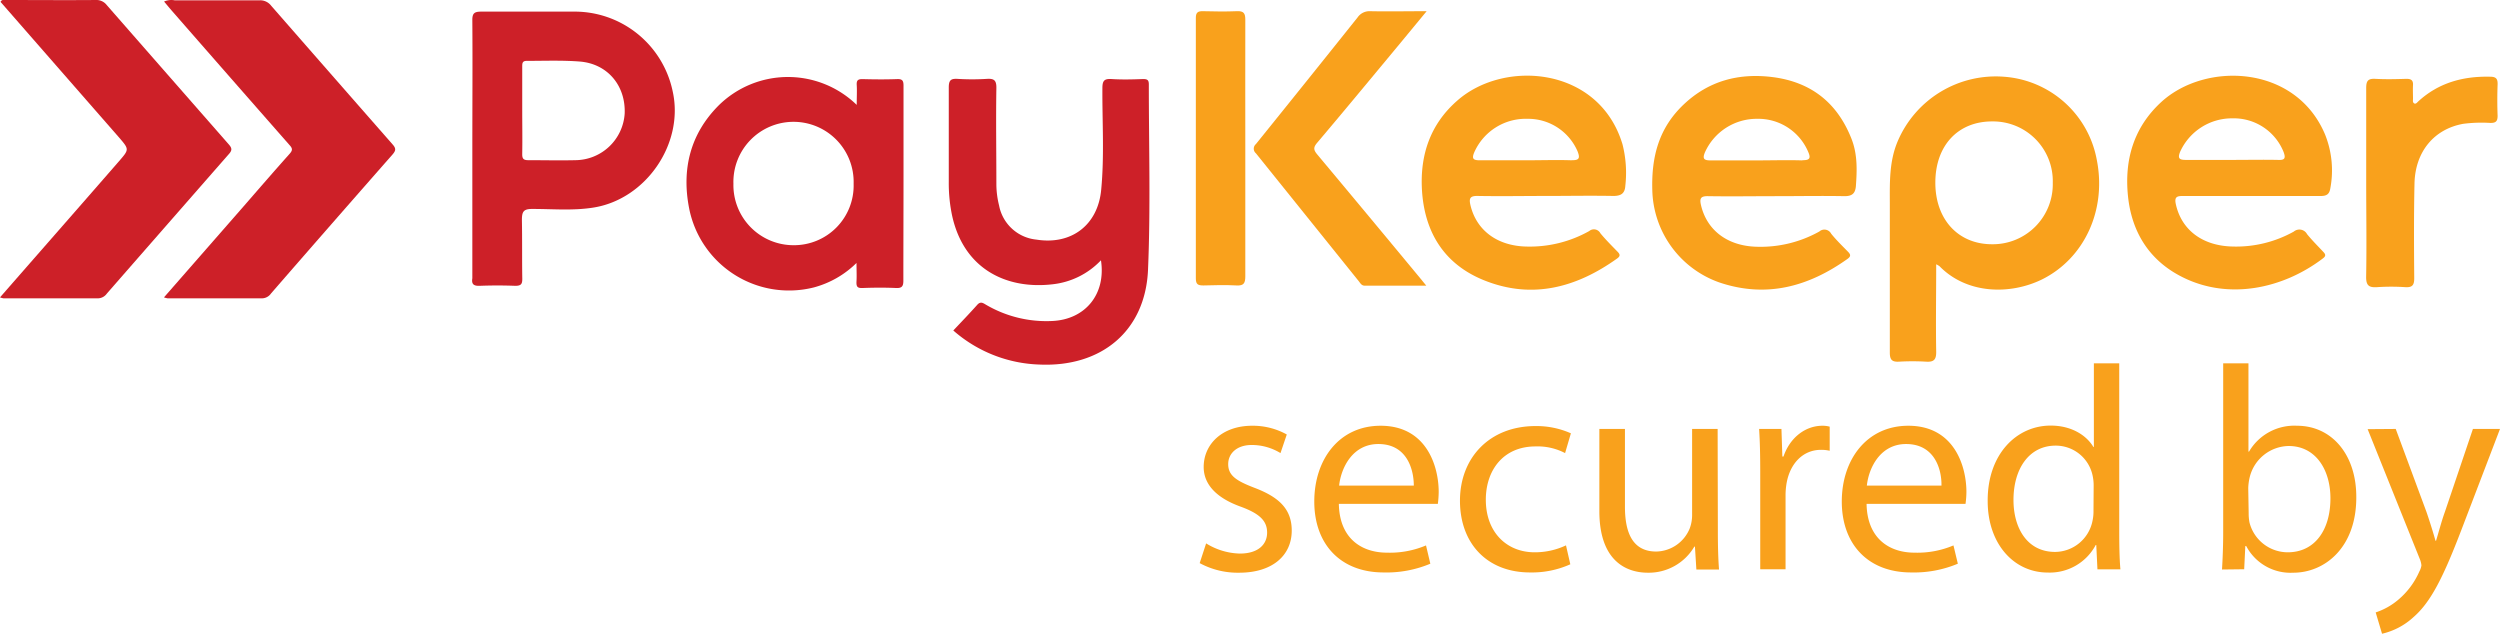 <?xml version="1.0" encoding="UTF-8"?>
<svg xmlns="http://www.w3.org/2000/svg" viewBox="0 0 469 118.89"> <defs> <style>.cls-1{fill:#cd2028;}.cls-2{fill:#f9a11c;}</style> </defs> <g id="Layer_2" data-name="Layer 2"> <g id="Layer_1-2" data-name="Layer 1"> <path class="cls-1" d="M178.84,62c1.52-1.61,3-3.15,4.46-4.78.68-.79,1.17-.33,1.76,0a22.38,22.38,0,0,0,12.29,3c6.21-.25,10.17-5,9.19-11.39a14.68,14.68,0,0,1-9.06,4.5c-8.52,1-16.7-2.73-18.89-13a29.39,29.39,0,0,1-.6-6.14c0-5.93,0-11.86,0-17.78,0-1.38.4-1.69,1.69-1.61a44.22,44.22,0,0,0,5.4,0c1.38-.09,1.87.22,1.84,1.74-.1,6,0,12.07,0,18.1a16.65,16.65,0,0,0,.51,3.92,7.91,7.91,0,0,0,7,6.39C201,46,206,42.21,206.59,35.53c.6-6.33.18-12.69.22-19,0-1.43.38-1.78,1.74-1.7,2,.13,3.93.07,5.89,0,.79,0,1.08.17,1.08,1,0,11.59.34,23.19-.15,34.76S206.55,68.91,195,68.39A25.7,25.7,0,0,1,178.84,62Z"/> <path class="cls-1" d="M0,55.79c7.52-8.6,14.89-17,22.28-25.49,2-2.31,2-2.25-.05-4.63Q11.15,13,.1.35C.38-.16.8,0,1.13,0,6.75,0,12.37.05,18,0a2.42,2.42,0,0,1,2,.92Q31.45,14,42.93,27.1c.59.68.66,1.09,0,1.81Q31.47,42,20.05,55.07a2.1,2.1,0,0,1-1.73.9c-5.89,0-11.77,0-17.66,0A3.85,3.85,0,0,1,0,55.79Z"/> <path class="cls-1" d="M30.76,55.79l14.87-17c2.89-3.32,5.76-6.64,8.69-9.92.58-.65.6-1,0-1.65q-11-12.52-22-25.11c-.51-.58-1-1.18-1.54-1.82a3.42,3.42,0,0,1,2-.23c5.3,0,10.6,0,15.91,0a2.58,2.58,0,0,1,2.17,1Q62.24,14.08,73.65,27.09c.68.77.61,1.16,0,1.88Q62.19,42,50.84,55.06a2.1,2.1,0,0,1-1.72.91c-5.89,0-11.78,0-17.66,0A4.44,4.44,0,0,1,30.76,55.79Z"/> <path class="cls-2" d="M267.57,53.59H256c-.57,0-.8-.47-1.09-.83q-9.65-12-19.3-24a1.13,1.13,0,0,1,0-1.73q9.57-11.86,19.08-23.77A2.7,2.7,0,0,1,257,2.1c3.43.07,6.86,0,10.64,0-2.29,2.77-4.35,5.28-6.43,7.78-4.7,5.66-9.39,11.33-14.14,16.94-.71.85-.64,1.31,0,2.1q9.72,11.63,19.39,23.31Z"/> <path class="cls-2" d="M443.9,34.28c0-5.92,0-11.85,0-17.78,0-1.3.33-1.78,1.68-1.71,2,.11,3.92.06,5.88,0,.88,0,1.27.28,1.22,1.18s0,1.7,0,2.54c0,.31-.1.69.21.88s.56-.16.77-.36c3.81-3.5,8.38-4.75,13.46-4.64,1.12,0,1.47.37,1.43,1.47q-.11,2.92,0,5.87c0,1.07-.38,1.35-1.39,1.33a26.77,26.77,0,0,0-5.07.17c-5.51,1-9,5.28-9.13,11.18s-.1,11.85-.05,17.78c0,1.33-.38,1.76-1.7,1.68a40,40,0,0,0-5.25,0c-1.57.11-2.1-.32-2.07-2C444,46,443.9,40.16,443.9,34.28Z"/> <path class="cls-2" d="M233.62,28c0,7.94,0,15.88,0,23.82,0,1.28-.27,1.81-1.65,1.73-2.07-.11-4.14-.06-6.21,0-1,0-1.42-.19-1.42-1.31q0-24.45,0-48.92c0-1,.42-1.24,1.33-1.22,2.12.05,4.24.09,6.36,0,1.29-.06,1.6.39,1.59,1.62C233.6,11.82,233.62,19.92,233.62,28Z"/> <path class="cls-1" d="M126.23,17.3A18.8,18.8,0,0,0,107.47,2.18c-5.72,0-11.45,0-17.17,0-1.3,0-1.71.29-1.69,1.64.06,8.05,0,16.09,0,24.14h0V52.05a.86.86,0,0,1,0,.16c-.18,1.09.24,1.45,1.37,1.41q3.34-.13,6.68,0c1.07,0,1.33-.31,1.32-1.33-.06-3.65,0-7.31-.07-11,0-1.58.28-2.11,2-2.09,3.8,0,7.63.35,11.42-.26C121.17,37.38,128.3,27,126.23,17.3ZM108,30.05c-3,.07-5.93,0-8.9,0-.94,0-1.14-.32-1.13-1.19.05-2.74,0-5.5,0-8.24s0-5.4,0-8.1c0-.64,0-1.12.9-1.1,3.28,0,6.58-.13,9.84.12,5.24.39,8.69,4.51,8.48,9.76A9.34,9.34,0,0,1,108,30.05Z"/> <path class="cls-2" d="M393.36,30A19.09,19.09,0,0,0,376,14.4,20,20,0,0,0,356,26.52c-1.58,3.74-1.48,7.63-1.47,11.54,0,9.37,0,18.73,0,28.1,0,1.33.41,1.76,1.72,1.69a43.22,43.22,0,0,1,5.09,0c1.45.09,1.91-.38,1.89-1.86-.09-5.39,0-10.79,0-16.41a3.86,3.86,0,0,1,.62.36c5.13,5.25,13.2,5.41,19.19,2.5C391,48.51,395.23,39.44,393.36,30ZM373.7,45.82c-6.35,0-10.66-4.67-10.63-11.62s4.29-11.43,10.66-11.42A11.2,11.2,0,0,1,385.1,34.31,11.25,11.25,0,0,1,373.7,45.82Z"/> <path class="cls-1" d="M169.5,32.09c0-5.34,0-10.68,0-16,0-.93-.19-1.29-1.21-1.25-2.17.08-4.34.06-6.52,0-.84,0-1.09.26-1.05,1.08.07,1.14,0,2.29,0,3.76a18.51,18.51,0,0,0-25.9.1c-5.36,5.37-6.95,12-5.55,19.24a19.09,19.09,0,0,0,23.41,14.9,18,18,0,0,0,8-4.59c0,1.35.06,2.4,0,3.44s.17,1.31,1.2,1.26c2.06-.08,4.14-.09,6.2,0,1.15.06,1.4-.36,1.39-1.43C169.47,45.74,169.5,38.92,169.5,32.09ZM148.82,46a11.28,11.28,0,0,1-11.23-11.53,11.28,11.28,0,1,1,22.55,0A11.19,11.19,0,0,1,148.82,46Z"/> <path class="cls-2" d="M436.19,25.25c-5.51-13.15-22.5-13.74-30.8-6.05-5.15,4.77-6.87,10.85-6.18,17.59s4,12.12,10.28,15.23c8.55,4.27,18.72,2.22,26.31-3.56.63-.48.44-.81,0-1.26-1-1.07-2.07-2.13-3-3.28a1.63,1.63,0,0,0-2.49-.47,22.22,22.22,0,0,1-11.43,2.8c-5.69-.11-9.62-3.1-10.69-7.93-.28-1.27.09-1.57,1.3-1.55,4.35,0,8.7,0,13,0s8.6,0,12.89,0c1.15,0,1.62-.39,1.79-1.45A18.1,18.1,0,0,0,436.19,25.25ZM427.4,30c-2.91-.06-5.82,0-8.73,0S413,30,410.11,30c-1.24,0-1.63-.25-1.12-1.52a10.67,10.67,0,0,1,9.83-6.28,10.06,10.06,0,0,1,9.58,6.31C428.82,29.65,428.66,30.06,427.4,30Z"/> <path class="cls-2" d="M304.38,27.07c-4.37-14.55-22.16-16-31-8.19-5.08,4.44-7,10.2-6.62,16.78.48,7.93,4.18,13.9,11.62,16.91,9,3.64,17.33,1.41,25-4.08.6-.43.57-.76.09-1.25-1.1-1.14-2.24-2.26-3.24-3.48a1.37,1.37,0,0,0-2.1-.41,22.77,22.77,0,0,1-11.89,2.9c-5.41-.15-9.25-3.07-10.37-7.7-.31-1.29-.15-1.82,1.34-1.79,4.3.08,8.59,0,12.88,0s8.38-.08,12.57,0c1.5,0,2.16-.51,2.25-1.9A21.67,21.67,0,0,0,304.38,27.07Zm-9.52,3c-2.85-.1-5.71,0-8.56,0s-5.82,0-8.73,0c-1.2,0-1.5-.32-1-1.49a10.55,10.55,0,0,1,10-6.29,10.09,10.09,0,0,1,9.39,6.12C296.38,29.52,296.4,30.1,294.86,30.05Z"/> <path class="cls-2" d="M347.36,26.09c-2.64-6.75-7.53-10.68-14.77-11.62-6.34-.81-12,.66-16.71,5.11s-6.07,9.85-5.91,16A18.82,18.82,0,0,0,322.59,53c8.78,2.95,16.67.79,24-4.43.68-.49.6-.83.08-1.36-1.07-1.09-2.18-2.17-3.14-3.36a1.43,1.43,0,0,0-2.22-.42,22.61,22.61,0,0,1-11.74,2.86c-5.48-.13-9.36-3.09-10.46-7.79-.29-1.25-.09-1.72,1.3-1.7,4.29.07,8.59,0,12.88,0s8.49-.08,12.73,0c1.44,0,2-.5,2.14-1.81C348.38,32,348.49,29,347.36,26.09Zm-9.23,4c-2.85-.09-5.71,0-8.56,0s-5.82,0-8.73,0c-1.26,0-1.45-.39-1-1.5a10.65,10.65,0,0,1,9.83-6.3,10.16,10.16,0,0,1,9.53,6.16C339.71,29.59,339.6,30.09,338.13,30.05Z"/> <path class="cls-2" d="M226.27,101.94a12.53,12.53,0,0,0,6.32,1.91c3.49,0,5.12-1.75,5.12-3.93s-1.36-3.54-4.9-4.85c-4.74-1.69-7-4.3-7-7.46,0-4.25,3.44-7.74,9.1-7.74a13.09,13.09,0,0,1,6.49,1.64L240.22,85a10.32,10.32,0,0,0-5.4-1.52c-2.83,0-4.41,1.63-4.41,3.59,0,2.18,1.58,3.16,5,4.47,4.58,1.75,6.92,4,6.92,8,0,4.63-3.59,7.9-9.86,7.9a15,15,0,0,1-7.41-1.8Z"/> <path class="cls-2" d="M251.17,94.53c.11,6.48,4.25,9.15,9.05,9.15a17.4,17.4,0,0,0,7.3-1.36l.81,3.43a21.19,21.19,0,0,1-8.77,1.64c-8.12,0-13-5.34-13-13.3S251.28,79.87,259,79.87c8.61,0,10.9,7.58,10.9,12.43a19.11,19.11,0,0,1-.16,2.23Zm14.06-3.43c0-3-1.26-7.8-6.65-7.8-4.85,0-7,4.47-7.36,7.8Z"/> <path class="cls-2" d="M294.59,105.86a17.53,17.53,0,0,1-7.57,1.53c-8,0-13.13-5.4-13.13-13.46s5.56-14,14.17-14a15.88,15.88,0,0,1,6.64,1.36L293.61,85a11.14,11.14,0,0,0-5.55-1.25c-6.05,0-9.32,4.47-9.32,10,0,6.1,3.92,9.86,9.15,9.86a13.66,13.66,0,0,0,5.89-1.3Z"/> <path class="cls-2" d="M322.27,99.65c0,2.73.06,5.12.22,7.19h-4.25l-.27-4.3h-.11a9.92,9.92,0,0,1-8.72,4.9c-4.14,0-9.1-2.29-9.1-11.55V80.47h4.8v14.6c0,5,1.52,8.4,5.88,8.4A6.93,6.93,0,0,0,317,99.11a7.09,7.09,0,0,0,.44-2.46V80.47h4.79Z"/> <path class="cls-2" d="M330.22,88.7c0-3.11-.05-5.78-.21-8.23h4.19l.17,5.18h.21c1.2-3.54,4.09-5.78,7.31-5.78a5.16,5.16,0,0,1,1.36.17v4.52a7.13,7.13,0,0,0-1.64-.17c-3.38,0-5.77,2.57-6.43,6.16a13.55,13.55,0,0,0-.21,2.24v14h-4.75Z"/> <path class="cls-2" d="M350.17,94.53c.11,6.48,4.25,9.15,9,9.15a17.36,17.36,0,0,0,7.3-1.36l.82,3.43a21.23,21.23,0,0,1-8.77,1.64c-8.12,0-13-5.34-13-13.3S350.28,79.87,358,79.87c8.61,0,10.9,7.58,10.9,12.43a16.74,16.74,0,0,1-.17,2.23Zm14.05-3.43c.06-3-1.25-7.8-6.64-7.8-4.85,0-7,4.47-7.36,7.8Z"/> <path class="cls-2" d="M397.57,68.16V100c0,2.35.05,5,.22,6.81h-4.31l-.22-4.57h-.1a9.77,9.77,0,0,1-9,5.17c-6.37,0-11.27-5.39-11.27-13.4-.06-8.77,5.39-14.17,11.82-14.17,4,0,6.76,1.91,8,4h.1V68.16Zm-4.8,23a8.67,8.67,0,0,0-.21-2,7.06,7.06,0,0,0-6.92-5.56c-5,0-7.91,4.36-7.91,10.19,0,5.34,2.62,9.75,7.8,9.75a7.21,7.21,0,0,0,7-5.72,8.44,8.44,0,0,0,.21-2.07Z"/> <path class="cls-2" d="M416.85,106.84c.11-1.79.22-4.46.22-6.81V68.16h4.74V84.72h.11a9.83,9.83,0,0,1,9-4.85c6.54,0,11.17,5.45,11.12,13.46,0,9.43-5.94,14.11-11.83,14.11a9.39,9.39,0,0,1-8.82-5h-.17l-.21,4.35Zm5-10.57A9,9,0,0,0,422,98a7.41,7.41,0,0,0,7.19,5.61c5,0,8-4.09,8-10.14,0-5.28-2.72-9.8-7.84-9.8a7.66,7.66,0,0,0-7.31,5.88,10.18,10.18,0,0,0-.27,2Z"/> <path class="cls-2" d="M449.44,80.47l5.77,15.58c.6,1.75,1.25,3.82,1.69,5.4H457c.49-1.58,1-3.6,1.69-5.5l5.23-15.48H469l-7.19,18.8c-3.44,9-5.78,13.68-9.05,16.51a13,13,0,0,1-5.89,3.11l-1.19-4a12.72,12.72,0,0,0,4.19-2.34,14.49,14.49,0,0,0,4-5.34,3.45,3.45,0,0,0,.39-1.14,4.13,4.13,0,0,0-.33-1.26l-9.76-24.3Z"/> </g> </g> </svg>